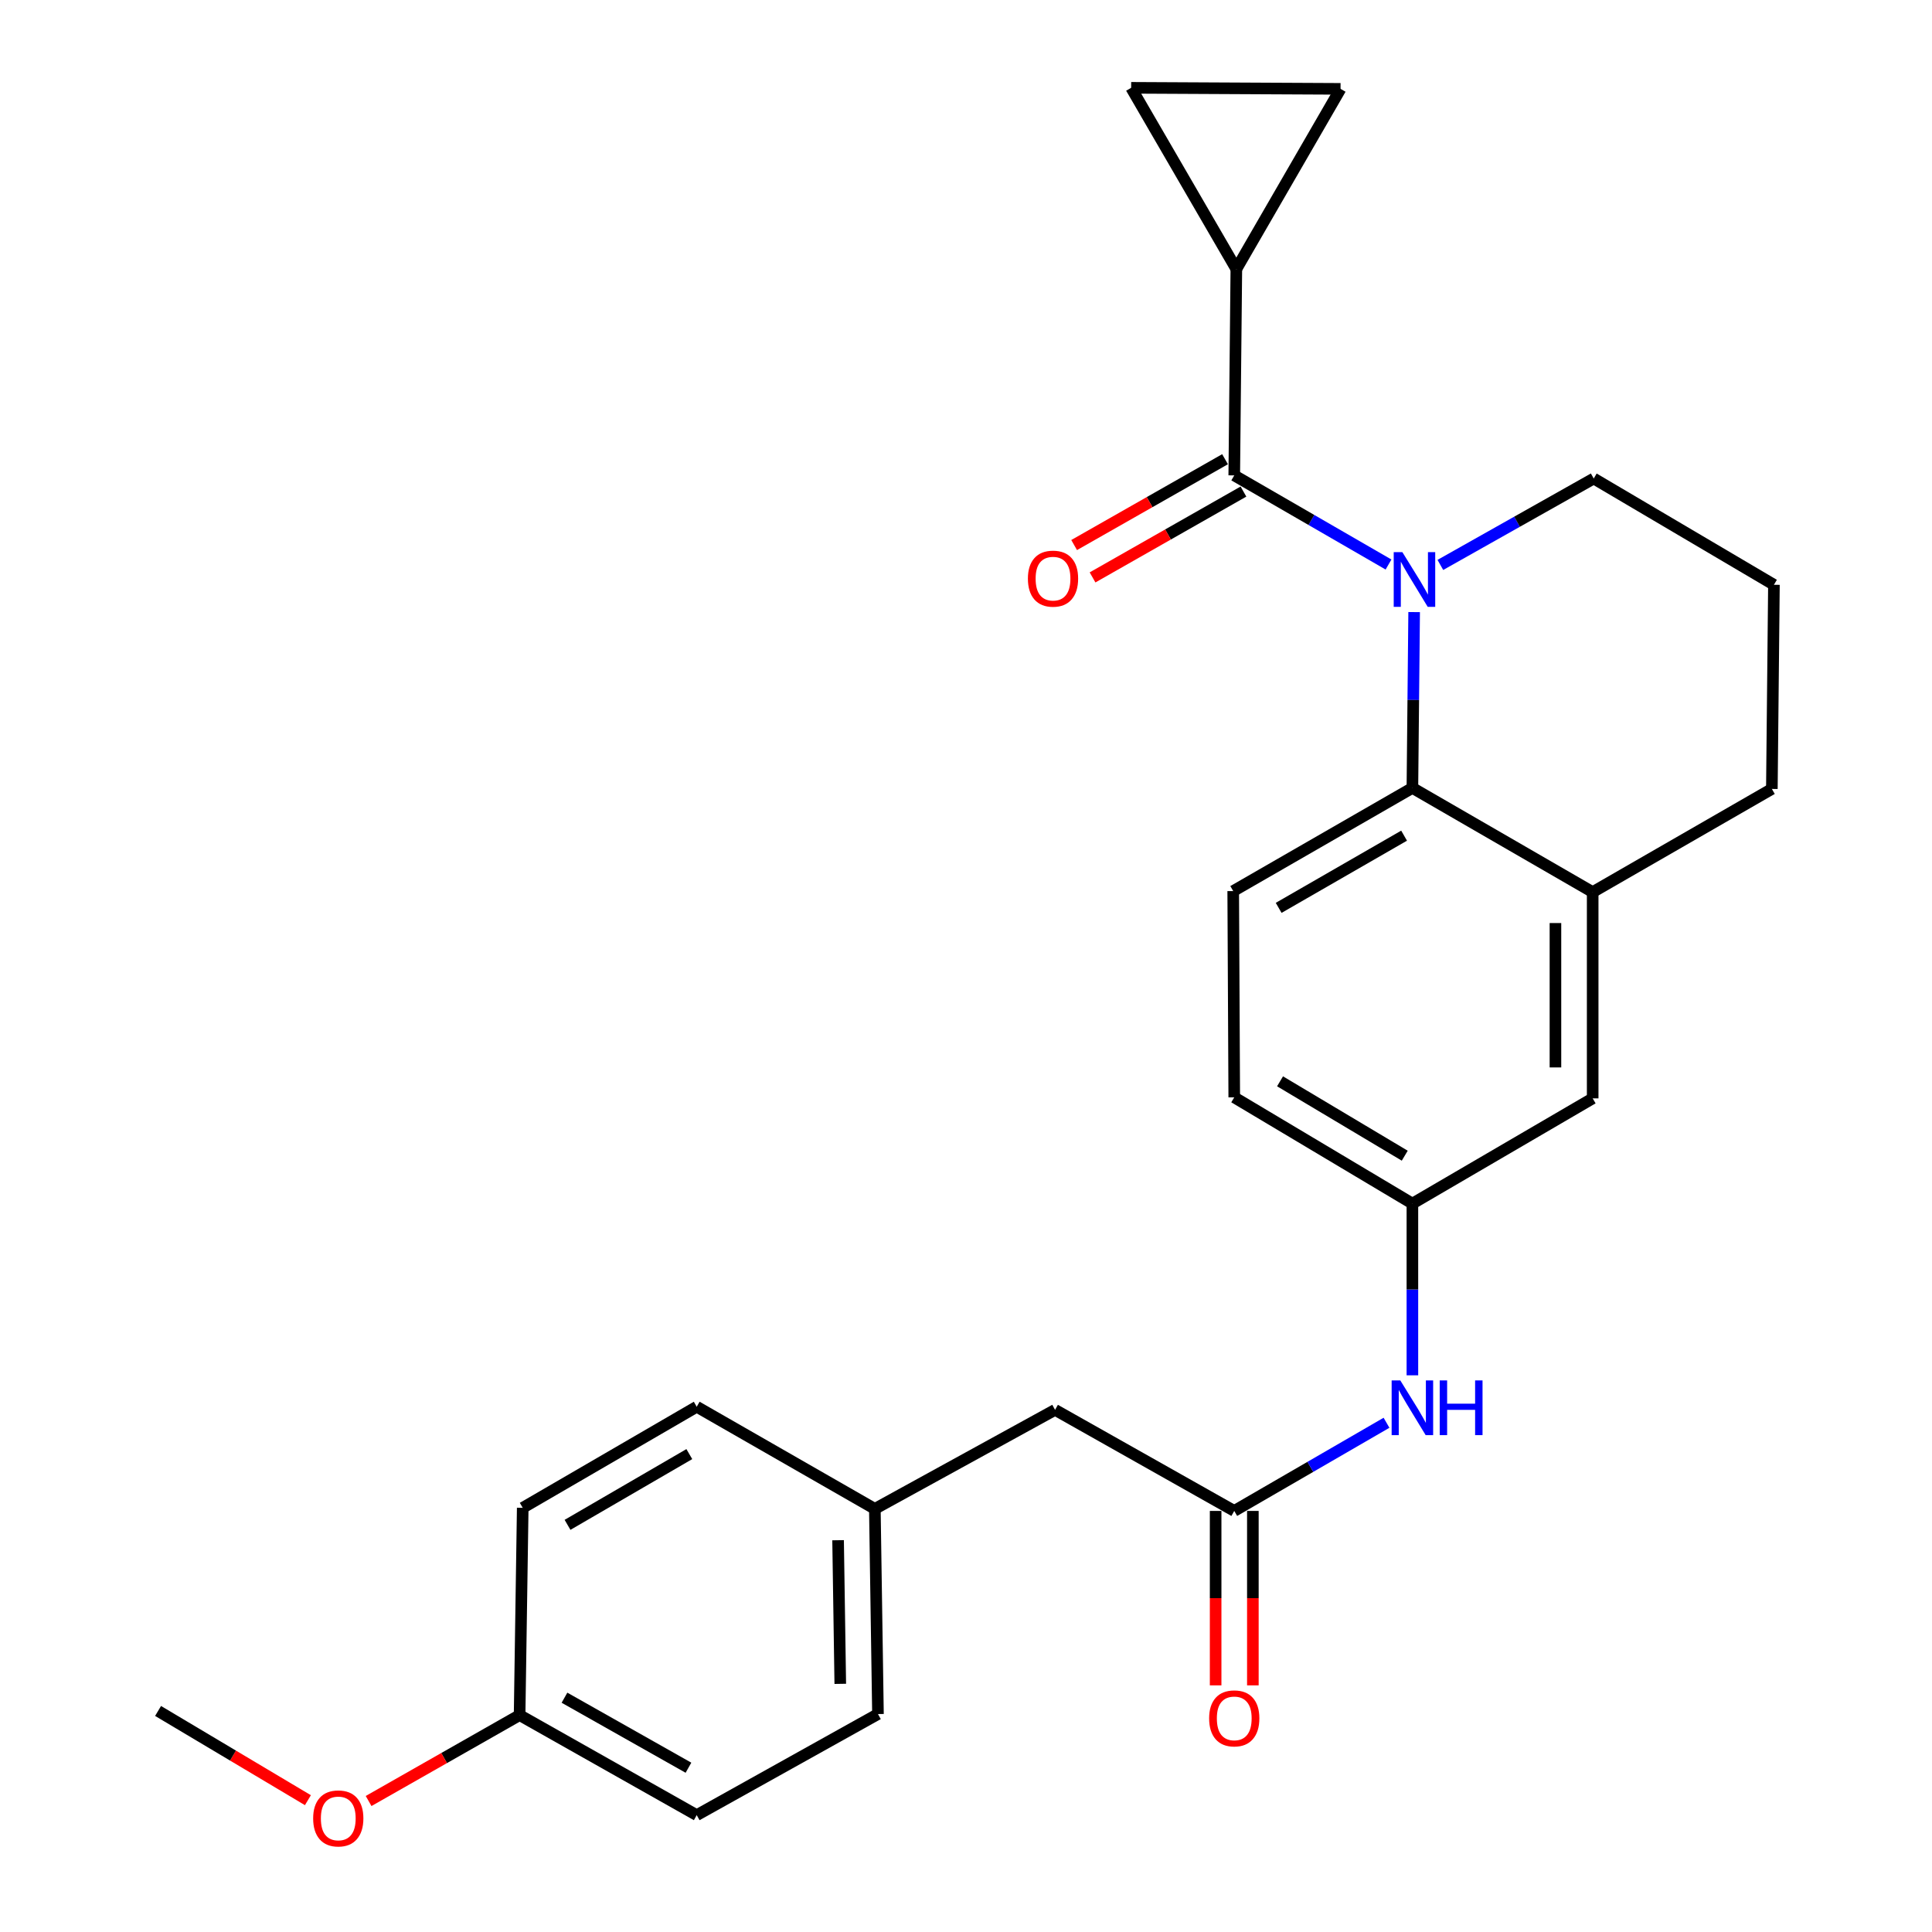 <?xml version='1.0' encoding='iso-8859-1'?>
<svg version='1.1' baseProfile='full'
              xmlns='http://www.w3.org/2000/svg'
                      xmlns:rdkit='http://www.rdkit.org/xml'
                      xmlns:xlink='http://www.w3.org/1999/xlink'
                  xml:space='preserve'
width='1000px' height='1000px' viewBox='0 0 1000 1000'>
<!-- END OF HEADER -->
<rect style='opacity:1.0;fill:#FFFFFF;stroke:none' width='1000' height='1000' x='0' y='0'> </rect>
<path class='bond-0' d='M 718.692,292.194 L 678.768,269.128' style='fill:none;fill-rule:evenodd;stroke:#0000FF;stroke-width:6px;stroke-linecap:butt;stroke-linejoin:miter;stroke-opacity:1' />
<path class='bond-0' d='M 678.768,269.128 L 638.845,246.061' style='fill:none;fill-rule:evenodd;stroke:#000000;stroke-width:6px;stroke-linecap:butt;stroke-linejoin:miter;stroke-opacity:1' />
<path class='bond-1' d='M 731.958,316.812 L 731.506,362.32' style='fill:none;fill-rule:evenodd;stroke:#0000FF;stroke-width:6px;stroke-linecap:butt;stroke-linejoin:miter;stroke-opacity:1' />
<path class='bond-1' d='M 731.506,362.32 L 731.054,407.827' style='fill:none;fill-rule:evenodd;stroke:#000000;stroke-width:6px;stroke-linecap:butt;stroke-linejoin:miter;stroke-opacity:1' />
<path class='bond-14' d='M 745.527,292.404 L 785.22,270.041' style='fill:none;fill-rule:evenodd;stroke:#0000FF;stroke-width:6px;stroke-linecap:butt;stroke-linejoin:miter;stroke-opacity:1' />
<path class='bond-14' d='M 785.22,270.041 L 824.913,247.678' style='fill:none;fill-rule:evenodd;stroke:#000000;stroke-width:6px;stroke-linecap:butt;stroke-linejoin:miter;stroke-opacity:1' />
<path class='bond-2' d='M 638.845,246.061 L 639.926,139.27' style='fill:none;fill-rule:evenodd;stroke:#000000;stroke-width:6px;stroke-linecap:butt;stroke-linejoin:miter;stroke-opacity:1' />
<path class='bond-9' d='M 634.081,237.686 L 595.027,259.901' style='fill:none;fill-rule:evenodd;stroke:#000000;stroke-width:6px;stroke-linecap:butt;stroke-linejoin:miter;stroke-opacity:1' />
<path class='bond-9' d='M 595.027,259.901 L 555.974,282.115' style='fill:none;fill-rule:evenodd;stroke:#FF0000;stroke-width:6px;stroke-linecap:butt;stroke-linejoin:miter;stroke-opacity:1' />
<path class='bond-9' d='M 643.609,254.437 L 604.555,276.651' style='fill:none;fill-rule:evenodd;stroke:#000000;stroke-width:6px;stroke-linecap:butt;stroke-linejoin:miter;stroke-opacity:1' />
<path class='bond-9' d='M 604.555,276.651 L 565.502,298.865' style='fill:none;fill-rule:evenodd;stroke:#FF0000;stroke-width:6px;stroke-linecap:butt;stroke-linejoin:miter;stroke-opacity:1' />
<path class='bond-3' d='M 731.054,407.827 L 824.367,461.753' style='fill:none;fill-rule:evenodd;stroke:#000000;stroke-width:6px;stroke-linecap:butt;stroke-linejoin:miter;stroke-opacity:1' />
<path class='bond-7' d='M 731.054,407.827 L 638.309,461.218' style='fill:none;fill-rule:evenodd;stroke:#000000;stroke-width:6px;stroke-linecap:butt;stroke-linejoin:miter;stroke-opacity:1' />
<path class='bond-7' d='M 726.757,432.537 L 661.835,469.91' style='fill:none;fill-rule:evenodd;stroke:#000000;stroke-width:6px;stroke-linecap:butt;stroke-linejoin:miter;stroke-opacity:1' />
<path class='bond-5' d='M 639.926,139.27 L 585.486,45.455' style='fill:none;fill-rule:evenodd;stroke:#000000;stroke-width:6px;stroke-linecap:butt;stroke-linejoin:miter;stroke-opacity:1' />
<path class='bond-6' d='M 639.926,139.27 L 693.862,45.99' style='fill:none;fill-rule:evenodd;stroke:#000000;stroke-width:6px;stroke-linecap:butt;stroke-linejoin:miter;stroke-opacity:1' />
<path class='bond-10' d='M 824.367,461.753 L 824.367,568.512' style='fill:none;fill-rule:evenodd;stroke:#000000;stroke-width:6px;stroke-linecap:butt;stroke-linejoin:miter;stroke-opacity:1' />
<path class='bond-10' d='M 805.096,477.767 L 805.096,552.498' style='fill:none;fill-rule:evenodd;stroke:#000000;stroke-width:6px;stroke-linecap:butt;stroke-linejoin:miter;stroke-opacity:1' />
<path class='bond-26' d='M 824.367,461.753 L 917.112,408.352' style='fill:none;fill-rule:evenodd;stroke:#000000;stroke-width:6px;stroke-linecap:butt;stroke-linejoin:miter;stroke-opacity:1' />
<path class='bond-4' d='M 638.845,782.051 L 678.248,759.237' style='fill:none;fill-rule:evenodd;stroke:#000000;stroke-width:6px;stroke-linecap:butt;stroke-linejoin:miter;stroke-opacity:1' />
<path class='bond-4' d='M 678.248,759.237 L 717.651,736.422' style='fill:none;fill-rule:evenodd;stroke:#0000FF;stroke-width:6px;stroke-linecap:butt;stroke-linejoin:miter;stroke-opacity:1' />
<path class='bond-12' d='M 629.209,782.051 L 629.209,827.197' style='fill:none;fill-rule:evenodd;stroke:#000000;stroke-width:6px;stroke-linecap:butt;stroke-linejoin:miter;stroke-opacity:1' />
<path class='bond-12' d='M 629.209,827.197 L 629.209,872.343' style='fill:none;fill-rule:evenodd;stroke:#FF0000;stroke-width:6px;stroke-linecap:butt;stroke-linejoin:miter;stroke-opacity:1' />
<path class='bond-12' d='M 648.48,782.051 L 648.48,827.197' style='fill:none;fill-rule:evenodd;stroke:#000000;stroke-width:6px;stroke-linecap:butt;stroke-linejoin:miter;stroke-opacity:1' />
<path class='bond-12' d='M 648.48,827.197 L 648.48,872.343' style='fill:none;fill-rule:evenodd;stroke:#FF0000;stroke-width:6px;stroke-linecap:butt;stroke-linejoin:miter;stroke-opacity:1' />
<path class='bond-13' d='M 638.845,782.051 L 546.1,729.742' style='fill:none;fill-rule:evenodd;stroke:#000000;stroke-width:6px;stroke-linecap:butt;stroke-linejoin:miter;stroke-opacity:1' />
<path class='bond-27' d='M 585.486,45.455 L 693.862,45.99' style='fill:none;fill-rule:evenodd;stroke:#000000;stroke-width:6px;stroke-linecap:butt;stroke-linejoin:miter;stroke-opacity:1' />
<path class='bond-15' d='M 638.309,461.218 L 638.845,567.987' style='fill:none;fill-rule:evenodd;stroke:#000000;stroke-width:6px;stroke-linecap:butt;stroke-linejoin:miter;stroke-opacity:1' />
<path class='bond-8' d='M 731.054,711.859 L 731.054,667.421' style='fill:none;fill-rule:evenodd;stroke:#0000FF;stroke-width:6px;stroke-linecap:butt;stroke-linejoin:miter;stroke-opacity:1' />
<path class='bond-8' d='M 731.054,667.421 L 731.054,622.983' style='fill:none;fill-rule:evenodd;stroke:#000000;stroke-width:6px;stroke-linecap:butt;stroke-linejoin:miter;stroke-opacity:1' />
<path class='bond-28' d='M 824.367,568.512 L 731.054,622.983' style='fill:none;fill-rule:evenodd;stroke:#000000;stroke-width:6px;stroke-linecap:butt;stroke-linejoin:miter;stroke-opacity:1' />
<path class='bond-11' d='M 731.054,622.983 L 638.845,567.987' style='fill:none;fill-rule:evenodd;stroke:#000000;stroke-width:6px;stroke-linecap:butt;stroke-linejoin:miter;stroke-opacity:1' />
<path class='bond-11' d='M 727.094,598.184 L 662.547,559.686' style='fill:none;fill-rule:evenodd;stroke:#000000;stroke-width:6px;stroke-linecap:butt;stroke-linejoin:miter;stroke-opacity:1' />
<path class='bond-16' d='M 546.1,729.742 L 452.819,780.992' style='fill:none;fill-rule:evenodd;stroke:#000000;stroke-width:6px;stroke-linecap:butt;stroke-linejoin:miter;stroke-opacity:1' />
<path class='bond-24' d='M 824.913,247.678 L 918.183,302.685' style='fill:none;fill-rule:evenodd;stroke:#000000;stroke-width:6px;stroke-linecap:butt;stroke-linejoin:miter;stroke-opacity:1' />
<path class='bond-18' d='M 452.819,780.992 L 360.62,728.126' style='fill:none;fill-rule:evenodd;stroke:#000000;stroke-width:6px;stroke-linecap:butt;stroke-linejoin:miter;stroke-opacity:1' />
<path class='bond-19' d='M 452.819,780.992 L 454.436,887.194' style='fill:none;fill-rule:evenodd;stroke:#000000;stroke-width:6px;stroke-linecap:butt;stroke-linejoin:miter;stroke-opacity:1' />
<path class='bond-19' d='M 433.793,797.215 L 434.925,871.557' style='fill:none;fill-rule:evenodd;stroke:#000000;stroke-width:6px;stroke-linecap:butt;stroke-linejoin:miter;stroke-opacity:1' />
<path class='bond-17' d='M 268.946,887.74 L 360.62,939.514' style='fill:none;fill-rule:evenodd;stroke:#000000;stroke-width:6px;stroke-linecap:butt;stroke-linejoin:miter;stroke-opacity:1' />
<path class='bond-17' d='M 292.173,878.726 L 356.345,914.968' style='fill:none;fill-rule:evenodd;stroke:#000000;stroke-width:6px;stroke-linecap:butt;stroke-linejoin:miter;stroke-opacity:1' />
<path class='bond-23' d='M 268.946,887.74 L 229.866,909.97' style='fill:none;fill-rule:evenodd;stroke:#000000;stroke-width:6px;stroke-linecap:butt;stroke-linejoin:miter;stroke-opacity:1' />
<path class='bond-23' d='M 229.866,909.97 L 190.787,932.2' style='fill:none;fill-rule:evenodd;stroke:#FF0000;stroke-width:6px;stroke-linecap:butt;stroke-linejoin:miter;stroke-opacity:1' />
<path class='bond-29' d='M 268.946,887.74 L 270.562,780.446' style='fill:none;fill-rule:evenodd;stroke:#000000;stroke-width:6px;stroke-linecap:butt;stroke-linejoin:miter;stroke-opacity:1' />
<path class='bond-21' d='M 360.62,728.126 L 270.562,780.446' style='fill:none;fill-rule:evenodd;stroke:#000000;stroke-width:6px;stroke-linecap:butt;stroke-linejoin:miter;stroke-opacity:1' />
<path class='bond-21' d='M 356.792,752.637 L 293.751,789.26' style='fill:none;fill-rule:evenodd;stroke:#000000;stroke-width:6px;stroke-linecap:butt;stroke-linejoin:miter;stroke-opacity:1' />
<path class='bond-20' d='M 454.436,887.194 L 360.62,939.514' style='fill:none;fill-rule:evenodd;stroke:#000000;stroke-width:6px;stroke-linecap:butt;stroke-linejoin:miter;stroke-opacity:1' />
<path class='bond-22' d='M 917.112,408.352 L 918.183,302.685' style='fill:none;fill-rule:evenodd;stroke:#000000;stroke-width:6px;stroke-linecap:butt;stroke-linejoin:miter;stroke-opacity:1' />
<path class='bond-25' d='M 159.373,931.773 L 120.595,908.68' style='fill:none;fill-rule:evenodd;stroke:#FF0000;stroke-width:6px;stroke-linecap:butt;stroke-linejoin:miter;stroke-opacity:1' />
<path class='bond-25' d='M 120.595,908.68 L 81.817,885.588' style='fill:none;fill-rule:evenodd;stroke:#000000;stroke-width:6px;stroke-linecap:butt;stroke-linejoin:miter;stroke-opacity:1' />
<path  class='atom-0' d='M 725.865 285.795
L 735.145 300.795
Q 736.065 302.275, 737.545 304.955
Q 739.025 307.635, 739.105 307.795
L 739.105 285.795
L 742.865 285.795
L 742.865 314.115
L 738.985 314.115
L 729.025 297.715
Q 727.865 295.795, 726.625 293.595
Q 725.425 291.395, 725.065 290.715
L 725.065 314.115
L 721.385 314.115
L 721.385 285.795
L 725.865 285.795
' fill='#0000FF'/>
<path  class='atom-9' d='M 724.794 714.501
L 734.074 729.501
Q 734.994 730.981, 736.474 733.661
Q 737.954 736.341, 738.034 736.501
L 738.034 714.501
L 741.794 714.501
L 741.794 742.821
L 737.914 742.821
L 727.954 726.421
Q 726.794 724.501, 725.554 722.301
Q 724.354 720.101, 723.994 719.421
L 723.994 742.821
L 720.314 742.821
L 720.314 714.501
L 724.794 714.501
' fill='#0000FF'/>
<path  class='atom-9' d='M 745.194 714.501
L 749.034 714.501
L 749.034 726.541
L 763.514 726.541
L 763.514 714.501
L 767.354 714.501
L 767.354 742.821
L 763.514 742.821
L 763.514 729.741
L 749.034 729.741
L 749.034 742.821
L 745.194 742.821
L 745.194 714.501
' fill='#0000FF'/>
<path  class='atom-10' d='M 532.04 299.5
Q 532.04 292.7, 535.4 288.9
Q 538.76 285.1, 545.04 285.1
Q 551.32 285.1, 554.68 288.9
Q 558.04 292.7, 558.04 299.5
Q 558.04 306.38, 554.64 310.3
Q 551.24 314.18, 545.04 314.18
Q 538.8 314.18, 535.4 310.3
Q 532.04 306.42, 532.04 299.5
M 545.04 310.98
Q 549.36 310.98, 551.68 308.1
Q 554.04 305.18, 554.04 299.5
Q 554.04 293.94, 551.68 291.14
Q 549.36 288.3, 545.04 288.3
Q 540.72 288.3, 538.36 291.1
Q 536.04 293.9, 536.04 299.5
Q 536.04 305.22, 538.36 308.1
Q 540.72 310.98, 545.04 310.98
' fill='#FF0000'/>
<path  class='atom-13' d='M 625.845 889.426
Q 625.845 882.626, 629.205 878.826
Q 632.565 875.026, 638.845 875.026
Q 645.125 875.026, 648.485 878.826
Q 651.845 882.626, 651.845 889.426
Q 651.845 896.306, 648.445 900.226
Q 645.045 904.106, 638.845 904.106
Q 632.605 904.106, 629.205 900.226
Q 625.845 896.346, 625.845 889.426
M 638.845 900.906
Q 643.165 900.906, 645.485 898.026
Q 647.845 895.106, 647.845 889.426
Q 647.845 883.866, 645.485 881.066
Q 643.165 878.226, 638.845 878.226
Q 634.525 878.226, 632.165 881.026
Q 629.845 883.826, 629.845 889.426
Q 629.845 895.146, 632.165 898.026
Q 634.525 900.906, 638.845 900.906
' fill='#FF0000'/>
<path  class='atom-24' d='M 162.087 941.21
Q 162.087 934.41, 165.447 930.61
Q 168.807 926.81, 175.087 926.81
Q 181.367 926.81, 184.727 930.61
Q 188.087 934.41, 188.087 941.21
Q 188.087 948.09, 184.687 952.01
Q 181.287 955.89, 175.087 955.89
Q 168.847 955.89, 165.447 952.01
Q 162.087 948.13, 162.087 941.21
M 175.087 952.69
Q 179.407 952.69, 181.727 949.81
Q 184.087 946.89, 184.087 941.21
Q 184.087 935.65, 181.727 932.85
Q 179.407 930.01, 175.087 930.01
Q 170.767 930.01, 168.407 932.81
Q 166.087 935.61, 166.087 941.21
Q 166.087 946.93, 168.407 949.81
Q 170.767 952.69, 175.087 952.69
' fill='#FF0000'/>
</svg>
